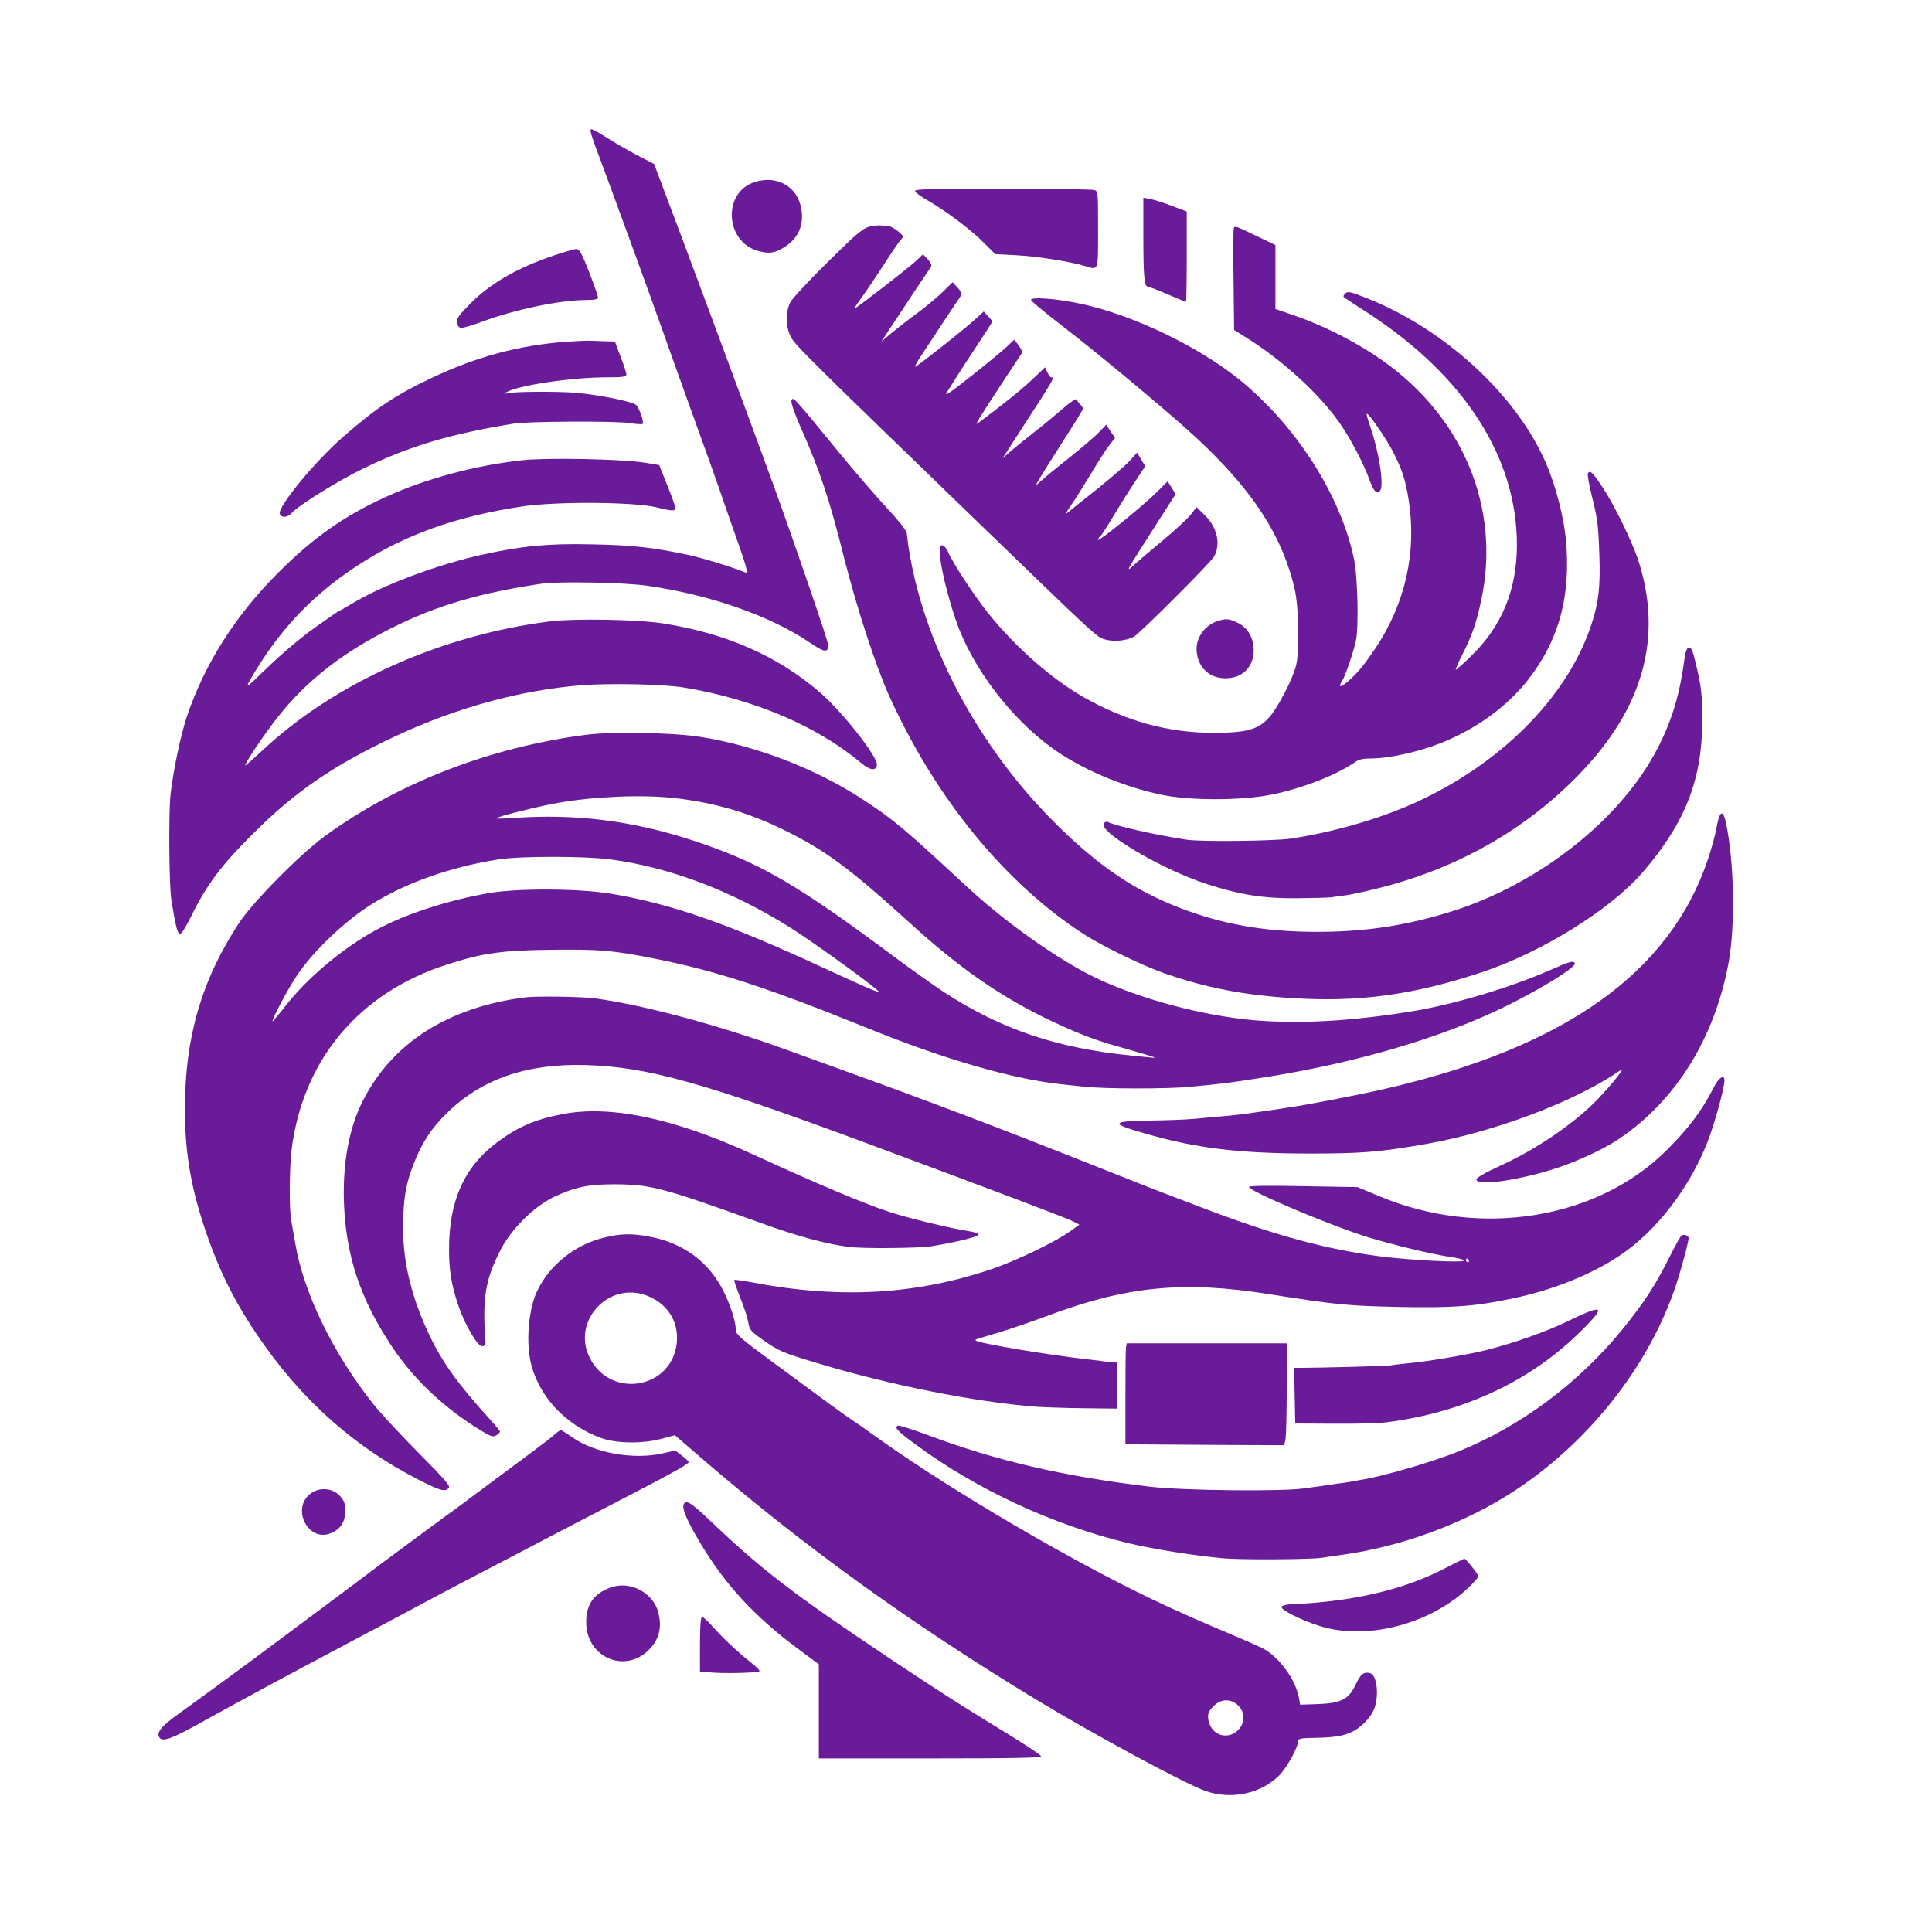 <?xml version="1.0" standalone="no"?>
<!DOCTYPE svg PUBLIC "-//W3C//DTD SVG 20010904//EN"
 "http://www.w3.org/TR/2001/REC-SVG-20010904/DTD/svg10.dtd">
<svg version="1.0" xmlns="http://www.w3.org/2000/svg"
 width="1024pt" height="1024pt" viewBox="0 0 1024 1024"
 preserveAspectRatio="xMidYMid meet">

<g transform="translate(0,1024) scale(0.1,-0.1)"
fill="#6A1B9A" stroke="none">
<path d="M3130 9545 c0 -8 18 -63 41 -122 50 -132 296 -806 349 -958 21 -60
87 -243 145 -405 59 -162 124 -344 145 -405 21 -60 65 -188 99 -284 49 -138
57 -172 44 -166 -67 28 -227 77 -305 94 -191 40 -294 52 -518 56 -224 5 -366
-9 -570 -54 -240 -52 -535 -163 -699 -263 -34 -21 -65 -38 -67 -38 -2 0 -58
-39 -126 -87 -70 -50 -177 -140 -247 -208 -116 -112 -122 -117 -96 -70 148
258 324 446 566 605 249 164 527 264 879 316 180 27 591 24 710 -5 84 -21 100
-21 99 -3 0 9 -19 64 -43 122 l-42 105 -79 13 c-119 19 -512 27 -644 13 -247
-26 -519 -99 -731 -197 -220 -101 -381 -215 -565 -399 -227 -226 -391 -485
-485 -764 -32 -97 -72 -285 -86 -411 -11 -96 -8 -492 5 -565 23 -141 32 -175
46 -175 7 0 33 42 58 93 82 167 158 269 327 437 225 226 431 366 760 520 322
150 659 242 980 268 159 12 435 6 545 -12 372 -62 703 -203 937 -398 50 -42
81 -46 86 -12 6 41 -186 285 -303 385 -225 193 -495 312 -831 365 -136 21
-470 27 -604 10 -578 -74 -1139 -327 -1522 -686 -49 -45 -88 -80 -88 -77 0 16
102 167 172 256 154 195 347 345 609 475 236 118 468 185 794 233 88 12 433 6
552 -11 333 -47 654 -159 864 -301 77 -53 99 -56 99 -15 0 21 -165 502 -287
840 -142 390 -512 1386 -599 1613 l-37 98 -66 34 c-36 18 -104 56 -150 84
-120 74 -121 74 -121 56z"/>
<path d="M4000 9275 c-171 -54 -158 -316 18 -365 53 -14 78 -13 120 9 87 45
126 121 109 215 -21 118 -128 179 -247 141z"/>
<path d="M4850 9228 c0 -7 33 -32 73 -54 96 -56 223 -151 294 -223 l58 -58
115 -6 c108 -6 282 -33 360 -57 74 -22 70 -33 70 194 0 202 0 204 -22 209 -12
4 -231 6 -485 7 -368 0 -463 -2 -463 -12z"/>
<path d="M6060 8987 c0 -215 5 -267 25 -267 6 0 53 -18 104 -40 50 -22 94 -40
97 -40 2 0 4 108 4 239 l0 240 -77 29 c-43 17 -95 33 -115 37 l-38 7 0 -205z"/>
<path d="M4605 9038 c-33 -9 -73 -44 -218 -187 -99 -97 -187 -193 -198 -213
-27 -52 -25 -133 4 -186 22 -42 93 -112 972 -962 669 -647 648 -627 695 -640
44 -12 109 -6 148 14 32 17 411 396 428 428 35 67 15 153 -50 217 l-44 43 -32
-41 c-18 -22 -83 -82 -144 -133 -61 -50 -128 -108 -150 -127 -55 -51 -58 -57
122 225 l93 145 -21 34 -21 34 -57 -57 c-74 -73 -312 -266 -312 -253 0 5 4 12
9 16 6 3 33 45 62 93 29 48 80 131 115 184 l64 97 -22 36 -21 36 -41 -45 c-22
-24 -102 -93 -176 -152 -74 -59 -144 -114 -154 -123 -10 -9 -3 7 16 34 20 28
68 104 108 170 39 66 85 137 101 157 l29 37 -24 35 -23 35 -39 -41 c-21 -22
-93 -83 -159 -136 -66 -52 -135 -109 -153 -126 -36 -33 -37 -35 157 270 39 61
71 114 71 118 0 4 -6 14 -14 22 -8 7 -16 19 -19 26 -2 8 -30 -10 -73 -47 -38
-33 -100 -85 -139 -115 -38 -30 -95 -75 -126 -101 l-55 -48 70 109 c208 320
208 320 188 320 -5 0 -14 12 -21 27 l-12 26 -57 -54 c-63 -60 -131 -116 -297
-241 -23 -18 -5 11 150 248 39 59 74 112 79 119 6 8 1 23 -15 44 l-23 31 -40
-38 c-23 -22 -108 -92 -191 -157 -112 -89 -143 -110 -126 -84 12 19 34 54 49
78 15 24 64 100 110 169 45 68 82 126 82 128 0 2 -10 14 -23 28 l-23 25 -47
-43 c-42 -40 -285 -232 -315 -250 -7 -4 6 22 30 58 86 131 203 308 212 320 5
8 -1 22 -18 41 l-27 29 -52 -51 c-29 -28 -90 -79 -137 -114 -47 -34 -108 -82
-137 -106 l-52 -44 48 73 c27 40 84 126 127 192 44 65 83 124 88 131 6 8 1 21
-16 40 l-26 27 -38 -36 c-35 -33 -288 -229 -322 -250 -7 -4 6 18 30 50 24 33
77 111 118 174 40 63 82 125 92 136 19 21 19 22 -12 48 -17 14 -39 26 -48 27
-9 0 -28 2 -42 4 -14 2 -43 -2 -65 -7z"/>
<path d="M6539 9028 c-2 -7 -3 -131 -1 -275 l3 -262 67 -42 c190 -119 383
-295 491 -449 59 -84 127 -213 161 -307 22 -60 40 -77 56 -52 20 33 -8 208
-55 343 -12 33 -19 61 -17 63 7 8 105 -134 140 -203 49 -98 64 -143 82 -252
44 -277 -17 -550 -176 -788 -61 -90 -94 -131 -145 -175 -39 -35 -55 -33 -31 3
17 26 60 154 73 213 15 76 9 343 -11 435 -72 339 -307 704 -607 948 -221 178
-565 343 -841 402 -128 28 -271 38 -263 19 4 -8 75 -67 158 -131 171 -131 492
-397 662 -548 333 -296 505 -549 576 -847 23 -98 28 -327 9 -408 -18 -74 -95
-223 -143 -277 -58 -66 -123 -83 -307 -82 -235 2 -454 63 -675 188 -171 97
-363 266 -508 447 -71 88 -190 269 -213 326 -8 18 -22 33 -31 33 -14 0 -15 -9
-10 -62 8 -87 59 -277 102 -386 102 -253 315 -514 537 -658 152 -98 342 -175
532 -216 148 -32 425 -32 584 0 161 32 348 105 443 172 20 15 44 20 89 20 90
0 250 35 365 81 185 73 349 191 460 331 169 214 233 451 204 753 -10 109 -51
270 -97 381 -150 367 -537 728 -961 895 -86 34 -97 36 -111 23 -13 -14 -13
-17 4 -27 10 -7 68 -45 130 -85 502 -331 776 -761 776 -1219 0 -241 -81 -436
-248 -595 -38 -38 -73 -68 -76 -68 -3 0 12 36 34 79 51 100 76 171 101 291
104 487 -96 970 -526 1271 -144 101 -326 192 -497 248 l-68 23 0 169 0 170
-102 49 c-114 55 -114 55 -119 38z"/>
<path d="M2933 8885 c-191 -64 -336 -148 -443 -257 -57 -57 -70 -76 -68 -97 2
-15 10 -27 20 -29 9 -2 59 13 111 32 175 66 417 116 557 116 41 0 60 4 60 13
0 6 -21 67 -47 134 -39 100 -52 123 -68 123 -11 0 -66 -16 -122 -35z"/>
<path d="M3005 8429 c-256 -19 -479 -79 -721 -194 -189 -90 -287 -155 -465
-310 -154 -135 -349 -373 -336 -409 9 -22 40 -20 62 4 39 43 247 172 385 239
244 118 461 182 795 236 72 12 537 14 608 3 37 -6 70 -8 73 -5 9 9 -18 86 -35
101 -20 18 -196 53 -316 64 -101 8 -322 7 -363 -2 -22 -5 -24 -4 -10 4 60 37
347 80 531 80 89 0 107 3 107 15 0 9 -14 52 -31 95 l-30 80 -47 1 c-26 1 -63
2 -82 3 -19 1 -75 -2 -125 -5z"/>
<path d="M4195 8118 c-4 -10 14 -62 43 -130 110 -248 156 -386 236 -705 66
-261 166 -568 236 -725 247 -548 618 -1002 1040 -1273 97 -62 310 -165 425
-205 217 -75 414 -114 670 -130 356 -23 644 16 1009 137 316 105 681 331 852
529 223 258 315 489 316 795 0 149 -3 183 -34 312 -16 69 -24 87 -37 85 -12
-3 -19 -24 -27 -88 -26 -185 -73 -330 -160 -486 -198 -353 -609 -674 -1049
-818 -237 -77 -458 -113 -710 -115 -270 -2 -488 32 -706 110 -270 96 -479 236
-724 484 -422 427 -712 1001 -769 1519 -2 15 -41 64 -100 128 -54 57 -175 197
-269 312 -230 281 -234 285 -242 264z"/>
<path d="M8416 7731 c-3 -5 5 -53 18 -107 34 -137 37 -159 43 -328 6 -172 -5
-260 -49 -386 -131 -373 -474 -717 -924 -923 -191 -87 -437 -158 -664 -192
-91 -13 -469 -17 -548 -6 -161 24 -388 75 -421 95 -5 3 -14 0 -20 -8 -35 -42
305 -243 540 -320 178 -58 301 -78 479 -77 85 1 168 3 185 5 16 3 52 8 80 11
27 4 102 20 166 36 418 104 779 307 1065 601 343 352 448 728 319 1133 -34
105 -129 300 -195 398 -50 75 -63 87 -74 68z"/>
<path d="M6459 6950 c-75 -22 -125 -94 -116 -167 9 -84 69 -138 152 -138 90 0
150 60 150 149 -1 68 -33 122 -89 147 -44 20 -57 21 -97 9z"/>
<path d="M3110 6346 c-512 -66 -1001 -255 -1390 -539 -130 -95 -380 -348 -453
-459 -198 -301 -287 -606 -287 -986 0 -239 34 -430 120 -676 76 -216 165 -385
304 -580 220 -308 485 -539 811 -707 119 -61 145 -68 164 -45 9 10 -25 49
-162 187 -95 96 -203 212 -240 259 -213 269 -368 588 -412 850 -9 52 -19 109
-22 125 -11 65 -9 276 3 375 61 476 359 829 824 978 189 61 291 75 555 78 250
3 325 -3 545 -47 324 -64 602 -155 1130 -369 398 -162 757 -266 1010 -295 30
-3 89 -10 130 -14 111 -13 449 -13 570 -1 176 17 200 20 360 45 459 70 890
190 1224 341 204 91 461 244 453 268 -6 16 -23 12 -127 -34 -221 -97 -530
-189 -760 -224 -310 -49 -573 -63 -806 -44 -275 23 -608 112 -846 225 -199 96
-477 292 -685 485 -330 306 -382 350 -541 455 -251 166 -573 291 -874 338
-140 22 -463 28 -598 11z m465 -336 c210 -24 391 -76 580 -169 220 -108 346
-201 671 -496 247 -225 453 -370 692 -490 156 -77 277 -126 402 -160 52 -15
122 -35 155 -45 67 -21 74 -20 -75 -5 -398 39 -693 139 -996 336 -60 40 -176
122 -259 184 -525 391 -718 503 -1069 619 -321 106 -630 145 -958 120 -51 -3
-91 -4 -88 -1 9 10 235 66 330 82 196 34 445 44 615 25z m-340 -325 c315 -42
644 -166 959 -365 128 -81 470 -329 463 -336 -4 -5 -80 28 -294 127 -502 232
-798 336 -1118 391 -169 29 -495 31 -650 5 -202 -35 -414 -101 -565 -177 -177
-88 -379 -251 -501 -402 -30 -37 -64 -80 -77 -95 -35 -42 63 149 122 237 83
125 250 285 389 373 184 117 421 201 679 242 119 18 451 18 593 0z"/>
<path d="M9100 5863 c-6 -38 -27 -115 -46 -173 -201 -604 -757 -1000 -1709
-1220 -146 -34 -421 -87 -535 -103 -19 -3 -71 -11 -115 -17 -44 -6 -91 -13
-105 -15 -14 -2 -61 -7 -105 -11 -44 -3 -114 -10 -155 -14 -41 -4 -145 -8
-230 -9 -215 -3 -220 -15 -30 -69 269 -78 496 -105 860 -106 288 0 377 7 625
50 369 65 792 225 1035 392 28 19 -42 -70 -119 -151 -118 -125 -328 -269 -516
-354 -79 -36 -130 -65 -130 -74 0 -37 217 -7 420 58 114 37 257 103 335 156
302 203 508 534 582 935 36 199 30 531 -14 740 -15 72 -33 66 -48 -15z"/>
<path d="M2785 4954 c-409 -52 -706 -241 -862 -549 -73 -143 -107 -329 -100
-539 10 -280 86 -510 253 -761 114 -173 278 -328 468 -444 57 -35 69 -39 86
-29 11 7 20 16 20 20 0 4 -24 33 -53 65 -168 185 -252 301 -321 446 -91 191
-139 380 -139 557 -1 169 14 253 66 377 42 99 84 161 161 239 185 184 425 268
741 259 325 -10 611 -89 1485 -413 643 -239 1064 -398 1099 -416 l32 -17 -43
-31 c-79 -58 -282 -156 -415 -202 -409 -140 -817 -162 -1287 -71 -44 8 -81 13
-84 11 -2 -3 12 -45 31 -93 20 -49 39 -108 43 -131 6 -40 13 -48 78 -94 87
-61 100 -66 288 -123 384 -116 831 -205 1158 -231 47 -3 163 -7 258 -8 l172
-2 0 123 0 123 -30 1 c-16 1 -33 2 -37 3 -5 1 -39 6 -78 10 -213 23 -589 86
-603 101 -5 5 -11 3 123 43 55 16 174 57 265 91 416 155 715 183 1165 112 354
-56 415 -62 680 -68 286 -6 406 2 598 42 215 43 423 125 577 227 195 128 374
359 470 605 37 94 90 286 90 326 0 35 -30 16 -56 -35 -62 -123 -131 -215 -249
-333 -369 -369 -991 -469 -1525 -245 l-115 48 -287 5 c-185 4 -288 2 -288 -4
0 -23 437 -207 635 -268 136 -41 328 -87 425 -102 44 -6 80 -15 80 -20 0 -13
-280 1 -445 22 -284 37 -553 110 -917 248 -60 23 -154 59 -210 80 -57 21 -256
100 -444 175 -439 174 -831 323 -1244 472 -129 47 -271 98 -315 114 -367 134
-774 244 -1030 278 -69 10 -312 13 -370 6z m5000 -1394 c3 -5 1 -10 -4 -10 -6
0 -11 5 -11 10 0 6 2 10 4 10 3 0 8 -4 11 -10z"/>
<path d="M2976 4334 c-140 -27 -231 -67 -338 -146 -176 -130 -258 -310 -258
-569 0 -111 12 -185 46 -289 34 -104 103 -225 129 -225 15 0 20 6 18 25 -17
231 -1 326 80 485 56 110 176 229 279 279 113 54 185 69 323 69 196 -1 252
-16 780 -206 194 -70 345 -111 465 -126 76 -10 375 -7 440 4 153 26 253 52
246 64 -3 5 -25 11 -48 15 -102 16 -322 69 -423 102 -141 47 -370 143 -721
304 -422 194 -762 265 -1018 214z"/>
<path d="M3200 3680 c-154 -38 -288 -145 -354 -285 -43 -91 -58 -254 -35 -367
38 -182 182 -340 375 -410 80 -29 221 -31 320 -4 l71 19 144 -124 c542 -467
1109 -876 1774 -1279 309 -187 798 -451 898 -484 137 -46 291 -12 387 84 40
40 100 148 100 181 0 14 14 17 88 18 98 2 143 8 189 28 50 20 104 73 125 122
29 69 17 184 -20 193 -34 8 -49 -4 -73 -53 -41 -90 -79 -108 -231 -112 l-67
-2 -6 35 c-18 99 -107 221 -195 265 -25 12 -90 41 -145 64 -187 79 -288 123
-433 192 -435 207 -1054 570 -1441 844 -69 50 -147 104 -171 120 -48 33 -105
74 -404 295 -165 121 -196 148 -196 170 0 45 -28 133 -67 210 -77 152 -212
252 -388 285 -95 19 -157 17 -245 -5z m245 -314 c100 -46 153 -137 142 -244
-25 -241 -346 -299 -459 -83 -106 202 109 424 317 327z m3123 -2171 c32 -38
30 -89 -7 -126 -50 -49 -129 -30 -151 36 -15 44 -7 67 32 101 40 33 91 28 126
-11z"/>
<path d="M8913 3692 c-6 -4 -34 -54 -63 -112 -74 -149 -132 -238 -242 -375
-237 -294 -545 -524 -883 -660 -141 -56 -394 -130 -515 -149 -19 -4 -44 -8
-55 -10 -11 -2 -42 -7 -70 -10 -27 -4 -63 -9 -80 -12 -16 -2 -59 -8 -95 -13
-122 -17 -639 -11 -812 9 -457 54 -816 137 -1184 275 -81 30 -151 52 -155 49
-19 -11 -5 -27 86 -94 325 -242 733 -432 1135 -529 131 -31 339 -65 500 -80
90 -9 477 -7 530 3 14 2 63 10 110 16 317 45 646 168 905 337 414 271 740 696
873 1138 30 101 52 186 52 203 0 13 -24 22 -37 14z"/>
<path d="M8315 3240 c-113 -56 -289 -118 -435 -155 -88 -23 -318 -62 -410 -70
-41 -4 -86 -9 -100 -12 -20 -3 -364 -13 -483 -13 l-28 0 3 -147 3 -148 205 -1
c113 -1 237 2 275 7 400 50 752 211 1016 466 157 152 148 167 -46 73z"/>
<path d="M5968 3098 c-2 -13 -3 -133 -3 -268 l0 -245 421 -3 421 -2 7 37 c3
21 6 143 6 271 l0 232 -424 0 -424 0 -4 -22z"/>
<path d="M2934 2632 c-17 -15 -105 -82 -195 -148 -90 -67 -196 -146 -235 -175
-39 -30 -102 -76 -140 -103 -63 -46 -325 -240 -349 -258 -21 -17 -558 -418
-691 -516 -145 -107 -217 -160 -378 -276 -92 -66 -118 -99 -101 -125 15 -25
66 -7 209 73 262 145 491 268 836 451 184 97 358 190 385 205 28 15 156 83
285 150 129 67 276 144 325 170 50 26 218 114 375 195 301 156 390 205 390
216 0 4 -16 19 -36 34 l-35 27 -67 -15 c-153 -35 -358 1 -476 83 -31 22 -60
40 -64 40 -4 0 -21 -13 -38 -28z"/>
<path d="M1654 2329 c-116 -73 -25 -267 100 -215 51 21 76 60 76 117 0 39 -5
55 -28 80 -36 40 -101 48 -148 18z"/>
<path d="M3623 2265 c-8 -24 20 -89 91 -207 129 -216 286 -386 509 -552 l117
-87 0 -250 0 -249 591 0 c453 0 590 3 587 12 -2 6 -76 56 -164 110 -292 179
-357 221 -634 405 -518 346 -685 474 -958 735 -103 97 -127 112 -139 83z"/>
<path d="M7645 1921 c-210 -108 -482 -171 -804 -184 -24 -1 -46 -7 -48 -14 -5
-15 92 -65 192 -98 268 -90 642 18 838 242 16 19 16 21 -19 66 -20 26 -39 46
-43 46 -3 -1 -56 -27 -116 -58z"/>
<path d="M3236 1826 c-90 -33 -130 -91 -129 -186 2 -191 217 -276 342 -134 46
53 59 110 41 185 -26 107 -150 173 -254 135z"/>
<path d="M3710 1526 l0 -145 53 -5 c66 -7 253 -3 262 6 4 3 -17 25 -47 48 -69
55 -142 123 -200 188 -25 29 -51 52 -57 52 -7 0 -11 -46 -11 -144z"/>
</g>
</svg>

